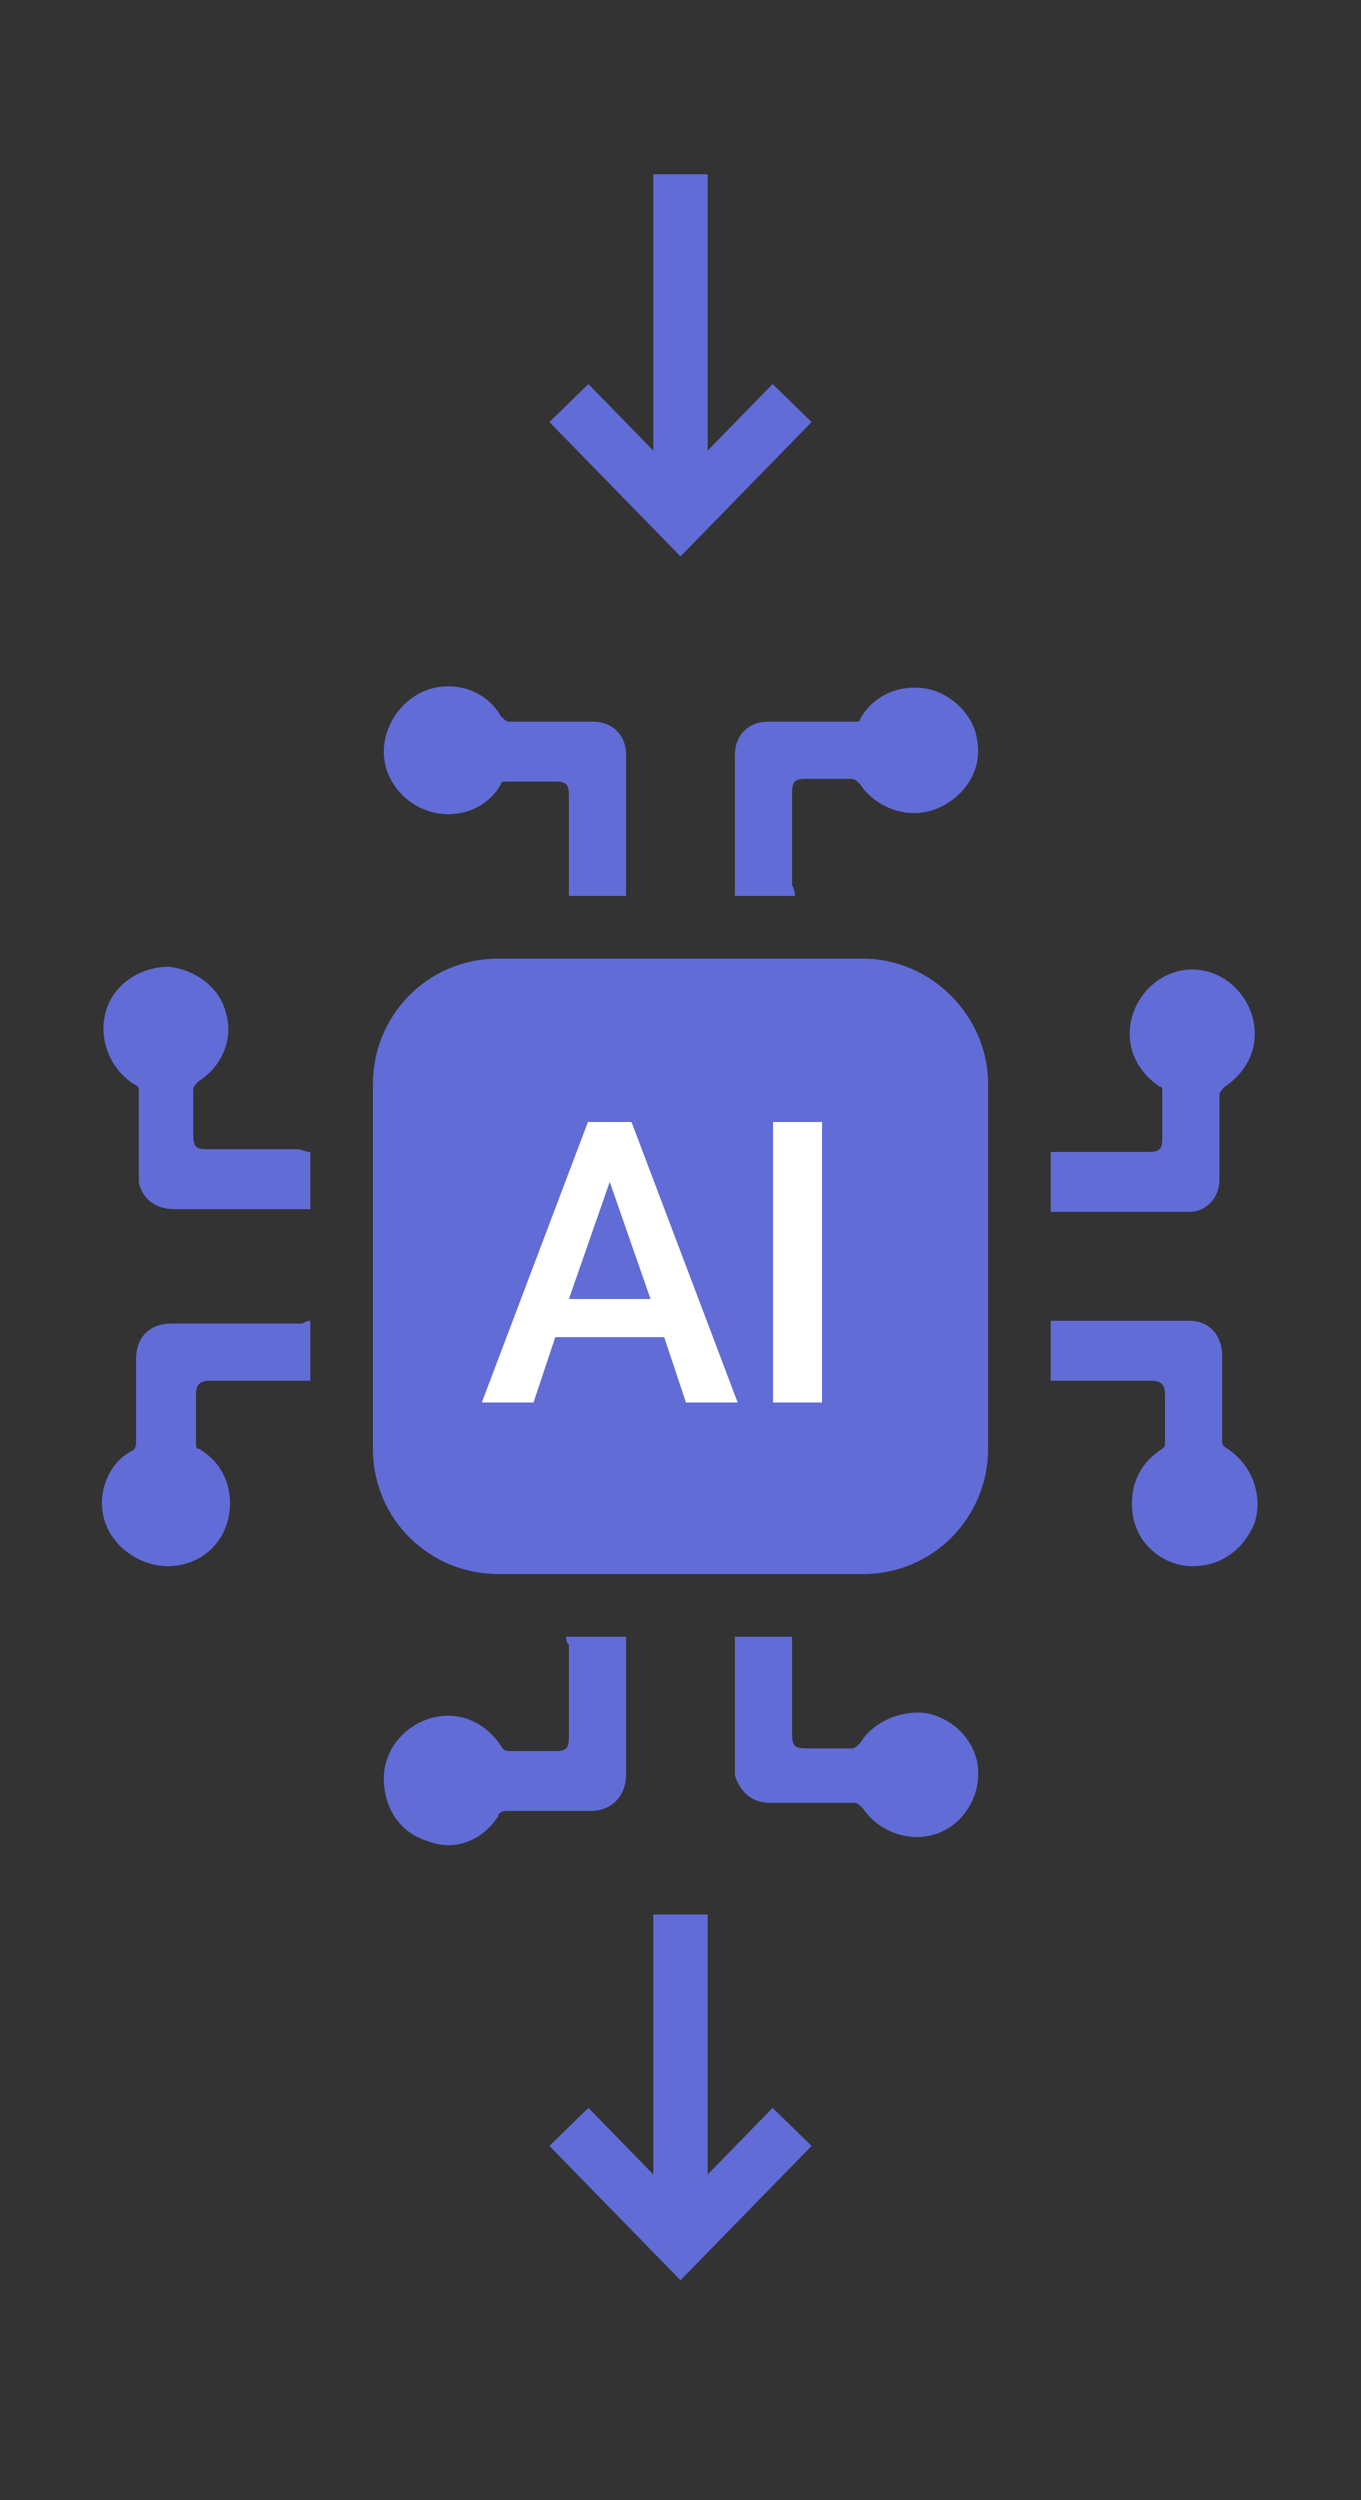 <?xml version="1.0" encoding="utf-8"?>
<!-- Generator: Adobe Illustrator 24.0.1, SVG Export Plug-In . SVG Version: 6.00 Build 0)  -->
<svg version="1.1" id="Layer_1" xmlns="http://www.w3.org/2000/svg" xmlns:xlink="http://www.w3.org/1999/xlink" x="0px" y="0px"
	 viewBox="0 0 50 91.8" style="enable-background:new 0 0 50 91.8;" xml:space="preserve">
<rect x="0" y="0" width="50" height="91.8" fill="#333333" stroke="none"/>
<style type="text/css">
	.st0{fill:#616CD6;}
	.st1{fill:#FFFFFF;}
	.st2{fill:none;stroke:#616CD6;stroke-width:2;stroke-miterlimit:10;}
</style>
<path class="st0" d="M31.7,35.2H18.3c-2.6,0-4.6,2.1-4.6,4.6v13.4c0,2.6,2.1,4.6,4.6,4.6h13.4c2.6,0,4.6-2.1,4.6-4.6V39.8
	C36.3,37.3,34.2,35.2,31.7,35.2z"/>
<g>
	<path class="st1" d="M24.4,49.1h-4l-0.8,2.4h-1.9l3.9-10.3h1.6l3.9,10.3h-1.9L24.4,49.1z M20.9,47.7h3l-1.5-4.3L20.9,47.7z"/>
	<path class="st1" d="M30.2,51.5h-1.8V41.2h1.8V51.5z"/>
</g>
<g>
	<g>
		<path class="st0" d="M38.6,44.5c0-0.7,0-1.4,0-2.2c0.1,0,0.2,0,0.2,0c1.1,0,2.3,0,3.4,0c0.4,0,0.5-0.1,0.5-0.5c0-0.6,0-1.1,0-1.7
			c0-0.1,0-0.2-0.1-0.2c-0.9-0.6-1.3-1.6-1-2.6s1.2-1.7,2.2-1.7s1.9,0.7,2.2,1.7s-0.1,2-1,2.6c-0.1,0.1-0.2,0.2-0.2,0.3
			c0,1,0,2.1,0,3.1c0,0.7-0.5,1.2-1.1,1.2c-0.1,0-0.1,0-0.2,0c-1.6,0-3.2,0-4.8,0C38.7,44.5,38.7,44.5,38.6,44.5z"/>
		<path class="st0" d="M20.8,60.1c0.7,0,1.4,0,2.2,0c0,0.1,0,0.1,0,0.2c0,1.6,0,3.2,0,4.9c0,0.7-0.5,1.3-1.3,1.3c-1,0-2,0-3.1,0
			c-0.2,0-0.3,0.1-0.3,0.2c-0.6,0.9-1.6,1.3-2.6,0.9c-1-0.3-1.6-1.2-1.6-2.3c0-1,0.7-1.9,1.7-2.2s2,0.1,2.6,1
			c0.1,0.2,0.2,0.2,0.4,0.2c0.5,0,1.1,0,1.6,0c0.4,0,0.5-0.1,0.5-0.5c0-1.1,0-2.3,0-3.4C20.8,60.3,20.8,60.2,20.8,60.1z"/>
		<path class="st0" d="M38.6,48.5c0.1,0,0.1,0,0.2,0c1.6,0,3.3,0,4.9,0c0.7,0,1.2,0.5,1.2,1.3c0,1,0,2.1,0,3.1c0,0.1,0,0.2,0.2,0.3
			c0.9,0.6,1.3,1.7,1,2.7c-0.4,1-1.3,1.7-2.5,1.6c-1-0.1-1.9-0.9-2-2c-0.1-1,0.3-1.8,1.1-2.3c0.1-0.1,0.1-0.1,0.1-0.2
			c0-0.6,0-1.2,0-1.8c0-0.3-0.1-0.5-0.5-0.5c-1.2,0-2.3,0-3.5,0c-0.1,0-0.1,0-0.2,0C38.6,50,38.6,49.3,38.6,48.5z"/>
		<path class="st0" d="M27,60.1c0.7,0,1.4,0,2.1,0c0,0.1,0,0.1,0,0.2c0,1.1,0,2.3,0,3.4c0,0.4,0.1,0.5,0.5,0.5c0.6,0,1.1,0,1.7,0
			c0.1,0,0.2-0.1,0.3-0.2c0.5-0.8,1.5-1.2,2.4-1.1c1,0.2,1.7,0.9,1.9,1.8c0.2,1.1-0.4,2.2-1.4,2.6c-1,0.4-2.2,0-2.8-0.9
			c-0.1-0.1-0.2-0.2-0.3-0.2c-1,0-2,0-3.1,0c-0.7,0-1.1-0.4-1.3-1c0-0.1,0-0.1,0-0.2c0-1.7,0-3.4,0-5.1C27,60.2,27,60.1,27,60.1z"/>
		<path class="st0" d="M23,32.9c-0.7,0-1.4,0-2.1,0c0-0.1,0-0.1,0-0.2c0-1.2,0-2.3,0-3.5c0-0.4-0.1-0.5-0.5-0.5c-0.6,0-1.2,0-1.8,0
			c-0.1,0-0.2,0-0.2,0.1c-0.5,0.9-1.6,1.3-2.6,1c-1-0.3-1.7-1.2-1.7-2.2s0.7-2,1.7-2.3c1-0.3,2.1,0.1,2.6,1c0.1,0.1,0.2,0.2,0.3,0.2
			c1,0,2.1,0,3.1,0c0.7,0,1.2,0.5,1.2,1.2C23,29.4,23,31.1,23,32.9C23,32.8,23,32.9,23,32.9z"/>
		<path class="st0" d="M11.4,42.3c0,0.7,0,1.4,0,2.1c-0.1,0-0.1,0-0.2,0c-1.6,0-3.2,0-4.8,0c-0.7,0-1.2-0.4-1.3-1c0-0.1,0-0.2,0-0.3
			c0-1,0-2,0-3c0-0.2,0-0.2-0.2-0.3c-0.9-0.6-1.3-1.7-1-2.7s1.3-1.6,2.3-1.6c1,0.1,1.9,0.8,2.1,1.7c0.3,1-0.2,2-1,2.5
			c-0.1,0.1-0.2,0.2-0.2,0.3c0,0.6,0,1.1,0,1.7c0,0.4,0.1,0.5,0.5,0.5c1.1,0,2.3,0,3.4,0C11.3,42.3,11.3,42.3,11.4,42.3z"/>
		<path class="st0" d="M29.2,32.9c-0.7,0-1.4,0-2.2,0c0-0.1,0-0.1,0-0.2c0-1.7,0-3.3,0-5c0-0.7,0.5-1.2,1.2-1.2c1.1,0,2.1,0,3.2,0
			c0.1,0,0.2,0,0.2-0.1c0.5-0.9,1.5-1.3,2.5-1.1c0.9,0.2,1.7,1,1.8,1.9c0.2,1.1-0.5,2.1-1.5,2.5s-2.2,0-2.8-0.9
			c-0.1-0.1-0.2-0.2-0.3-0.2c-0.6,0-1.1,0-1.7,0c-0.4,0-0.5,0.1-0.5,0.5c0,1.1,0,2.3,0,3.4C29.2,32.7,29.2,32.8,29.2,32.9z"/>
		<path class="st0" d="M11.4,48.5c0,0.7,0,1.4,0,2.2c-0.1,0-0.2,0-0.2,0c-1.2,0-2.3,0-3.5,0c-0.3,0-0.5,0.1-0.5,0.5
			c0,0.6,0,1.2,0,1.8c0,0.1,0,0.2,0.1,0.2c0.9,0.5,1.3,1.5,1.1,2.5s-1,1.7-2,1.8S4.3,57,3.9,56s0-2.2,0.9-2.7C5,53.2,5,53.1,5,52.9
			c0-1,0-2,0-3c0-0.8,0.5-1.3,1.3-1.3c1.6,0,3.2,0,4.8,0C11.3,48.5,11.3,48.5,11.4,48.5z"/>
	</g>
</g>
<line class="st2" x1="25" y1="18.4" x2="25" y2="6.4"/>
<polyline class="st2" points="20.9,14.8 25,19 29.1,14.8 "/>
<line class="st2" x1="25" y1="82.3" x2="25" y2="70.3"/>
<polyline class="st2" points="20.9,78.1 25,82.3 29.1,78.1 "/>
</svg>
